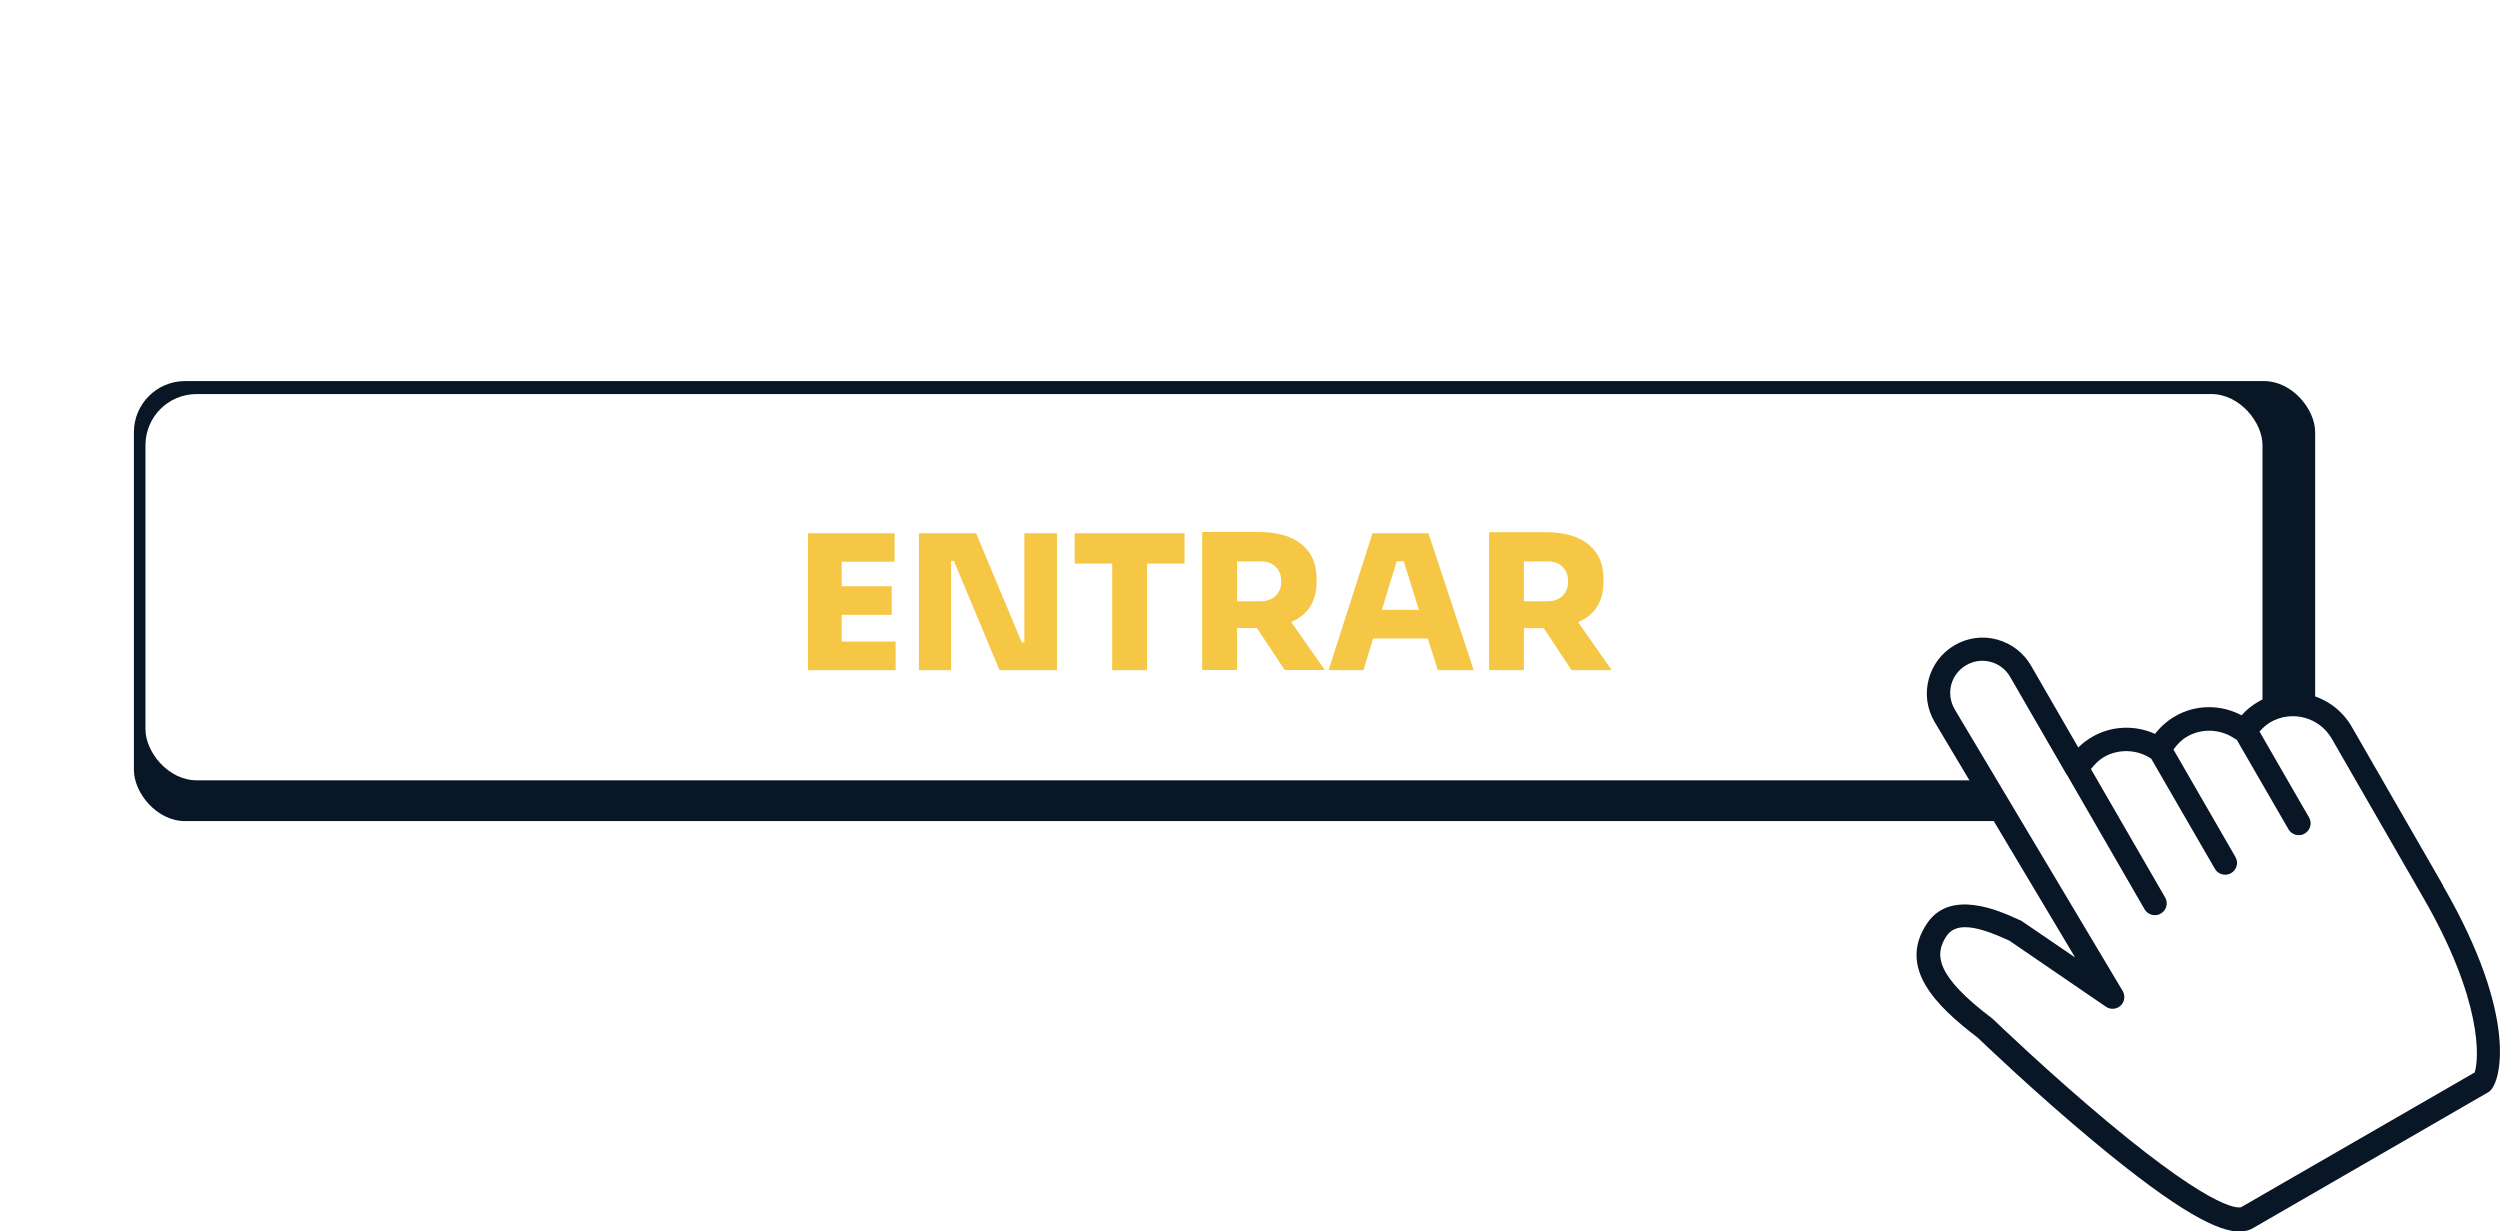 <svg xmlns="http://www.w3.org/2000/svg" id="Layer_2" data-name="Layer 2" viewBox="0 0 160 78.79"><defs><style>      .cls-1 {        fill: #091626;      }      .cls-1, .cls-2, .cls-3 {        stroke-width: 0px;      }      .cls-2 {        fill: #f5c744;      }      .cls-3 {        fill: #fff;      }    </style></defs><g id="OBJECTS"><g><rect class="cls-3" width="160" height="78.79"></rect><g><rect class="cls-1" x="8.57" y="24.39" width="139.6" height="28.16" rx="3.27" ry="3.27"></rect><rect class="cls-3" x="9.31" y="25.22" width="135.49" height="24.72" rx="3.27" ry="3.27"></rect><g><polygon class="cls-2" points="53.87 39.35 57.07 39.35 57.07 37.52 53.87 37.52 53.87 35.95 57.25 35.95 57.25 34.13 53.87 34.13 53.63 34.13 51.71 34.13 51.71 42.89 53.63 42.89 53.87 42.89 57.32 42.89 57.32 41.06 53.87 41.06 53.87 39.35"></polygon><polygon class="cls-2" points="65.56 41.11 65.39 41.11 62.47 34.13 58.81 34.13 58.81 42.89 60.87 42.89 60.87 35.9 61.05 35.9 63.97 42.89 67.65 42.89 67.65 34.13 65.56 34.13 65.56 41.11"></polygon><polygon class="cls-2" points="68.78 36.07 71.18 36.07 71.18 42.89 73.41 42.89 73.41 36.07 75.81 36.07 75.81 34.13 68.78 34.13 68.78 36.07"></polygon><path class="cls-2" d="M83.81,38.88c.3-.44.45-.98.45-1.64v-.19c0-.66-.15-1.21-.44-1.65-.3-.44-.72-.78-1.27-1.01-.55-.23-1.21-.34-1.97-.34h-3.64v8.83h2.23v-2.69h1.27l1.78,2.69h2.57l-2.15-3.07c.5-.22.89-.52,1.17-.93ZM79.17,35.93h1.54c.26,0,.49.05.68.16.19.1.34.25.45.44.11.19.16.42.16.68s-.05.48-.16.67-.26.34-.45.44c-.19.1-.42.16-.68.16h-1.54v-2.56Z"></path><path class="cls-2" d="M87.84,34.13l-2.81,8.76h2.23l.62-2.03h3.5l.64,2.03h2.3l-2.9-8.76h-3.58ZM88.44,39.03l.95-3.11h.45l.97,3.11h-2.37Z"></path><path class="cls-2" d="M100.58,42.89h2.57l-2.15-3.07c.5-.22.89-.52,1.17-.93.3-.44.45-.98.45-1.64v-.19c0-.66-.15-1.21-.44-1.65-.3-.44-.72-.78-1.27-1.01-.55-.23-1.21-.34-1.97-.34h-3.64v8.83h2.23v-2.69h1.27l1.78,2.69ZM97.53,35.93h1.54c.26,0,.49.05.68.16.19.1.34.25.45.44.11.19.16.42.16.68s-.05.48-.16.67-.26.34-.45.44c-.19.1-.42.16-.68.16h-1.54v-2.56Z"></path></g><g><path class="cls-3" d="M144.91,45.57c-.51.29-.92.69-1.23,1.17-.06-.03-.13-.06-.2-.07-1.12-.78-2.64-.89-3.88-.18-.62.36-1.1.87-1.42,1.49-1.13-.79-2.65-.89-3.89-.17-.58.34-1.05.82-1.36,1.38l-3.6-6.23c-.78-1.34-2.49-1.8-3.84-1.03h0c-1.34.78-1.8,2.49-1.03,3.84l10.77,18.05s-6.21-4.25-6.23-4.26c-1.06-.47-3.84-1.85-5.03-.07-1.38,2.05-.02,3.94,3.09,6.3,0,0,14.14,13.64,16.78,12.11,1.29-.75,15.06-8.7,15.06-8.7.26-.15,1.51-4.03-3.18-12.14-2.47-4.28-5.86-10.18-5.86-10.18-1-1.73-3.22-2.33-4.95-1.33Z"></path><path class="cls-1" d="M156.37,56.69c-2.47-4.28-5.86-10.18-5.86-10.18-1.21-2.09-3.89-2.81-5.98-1.6h0c-.4.23-.76.52-1.07.87-1.33-.71-2.95-.7-4.25.06-.51.29-.94.68-1.29,1.13-1.28-.58-2.78-.53-4.02.19-.33.19-.63.42-.89.68l-3.03-5.25c-.48-.82-1.25-1.41-2.17-1.66-.92-.25-1.88-.12-2.71.36-.83.48-1.41,1.25-1.66,2.17-.25.92-.12,1.88.36,2.72l9.01,15.1c-3.41-2.33-3.42-2.34-3.46-2.36-.02,0-.03-.02-.05-.02l-.16-.07c-1.18-.54-4.32-1.96-5.81.27-1.9,2.82.56,5.27,3.23,7.3.37.35,3.76,3.6,7.41,6.63,5.57,4.64,8.04,5.79,9.35,5.79.38,0,.66-.09.89-.23l15.06-8.7c.78-.45,1.99-4.71-2.9-13.17ZM158.34,68.66l-14.89,8.59c-.05.03-1.33.58-8.55-5.44-3.79-3.16-7.29-6.53-7.33-6.57-.02-.02-.04-.04-.07-.06-3.56-2.69-3.74-4.06-2.92-5.28.27-.4.69-.56,1.19-.56.79,0,1.79.39,2.74.82l.1.05c.47.32,4.18,2.86,6.17,4.22.29.2.68.17.94-.07.26-.24.31-.63.13-.94l-10.76-18.04c-.27-.48-.35-1.03-.21-1.56.14-.53.48-.97.96-1.25s1.03-.35,1.56-.21c.53.14.97.48,1.25.96l3.6,6.23s.02.02.03.03l4.97,8.61c.14.24.39.38.66.38.13,0,.26-.03.38-.1.36-.21.49-.67.28-1.03l-4.75-8.22c.23-.3.5-.57.83-.77.94-.54,2.13-.5,3.03.11l4.07,7.04c.14.24.39.38.66.38.13,0,.26-.03.38-.1.36-.21.49-.67.28-1.03l-3.97-6.88c.24-.33.52-.63.88-.83.95-.55,2.15-.49,3.07.15.03.02.07.04.1.05l3.31,5.73c.14.24.39.38.66.38.13,0,.26-.03.38-.1.36-.21.49-.67.28-1.03l-3.17-5.5c.2-.23.43-.44.7-.6,1.37-.79,3.13-.32,3.92,1.05,0,0,3.39,5.9,5.86,10.18,3.79,6.56,3.59,10.32,3.28,11.21Z"></path></g></g></g></g></svg>